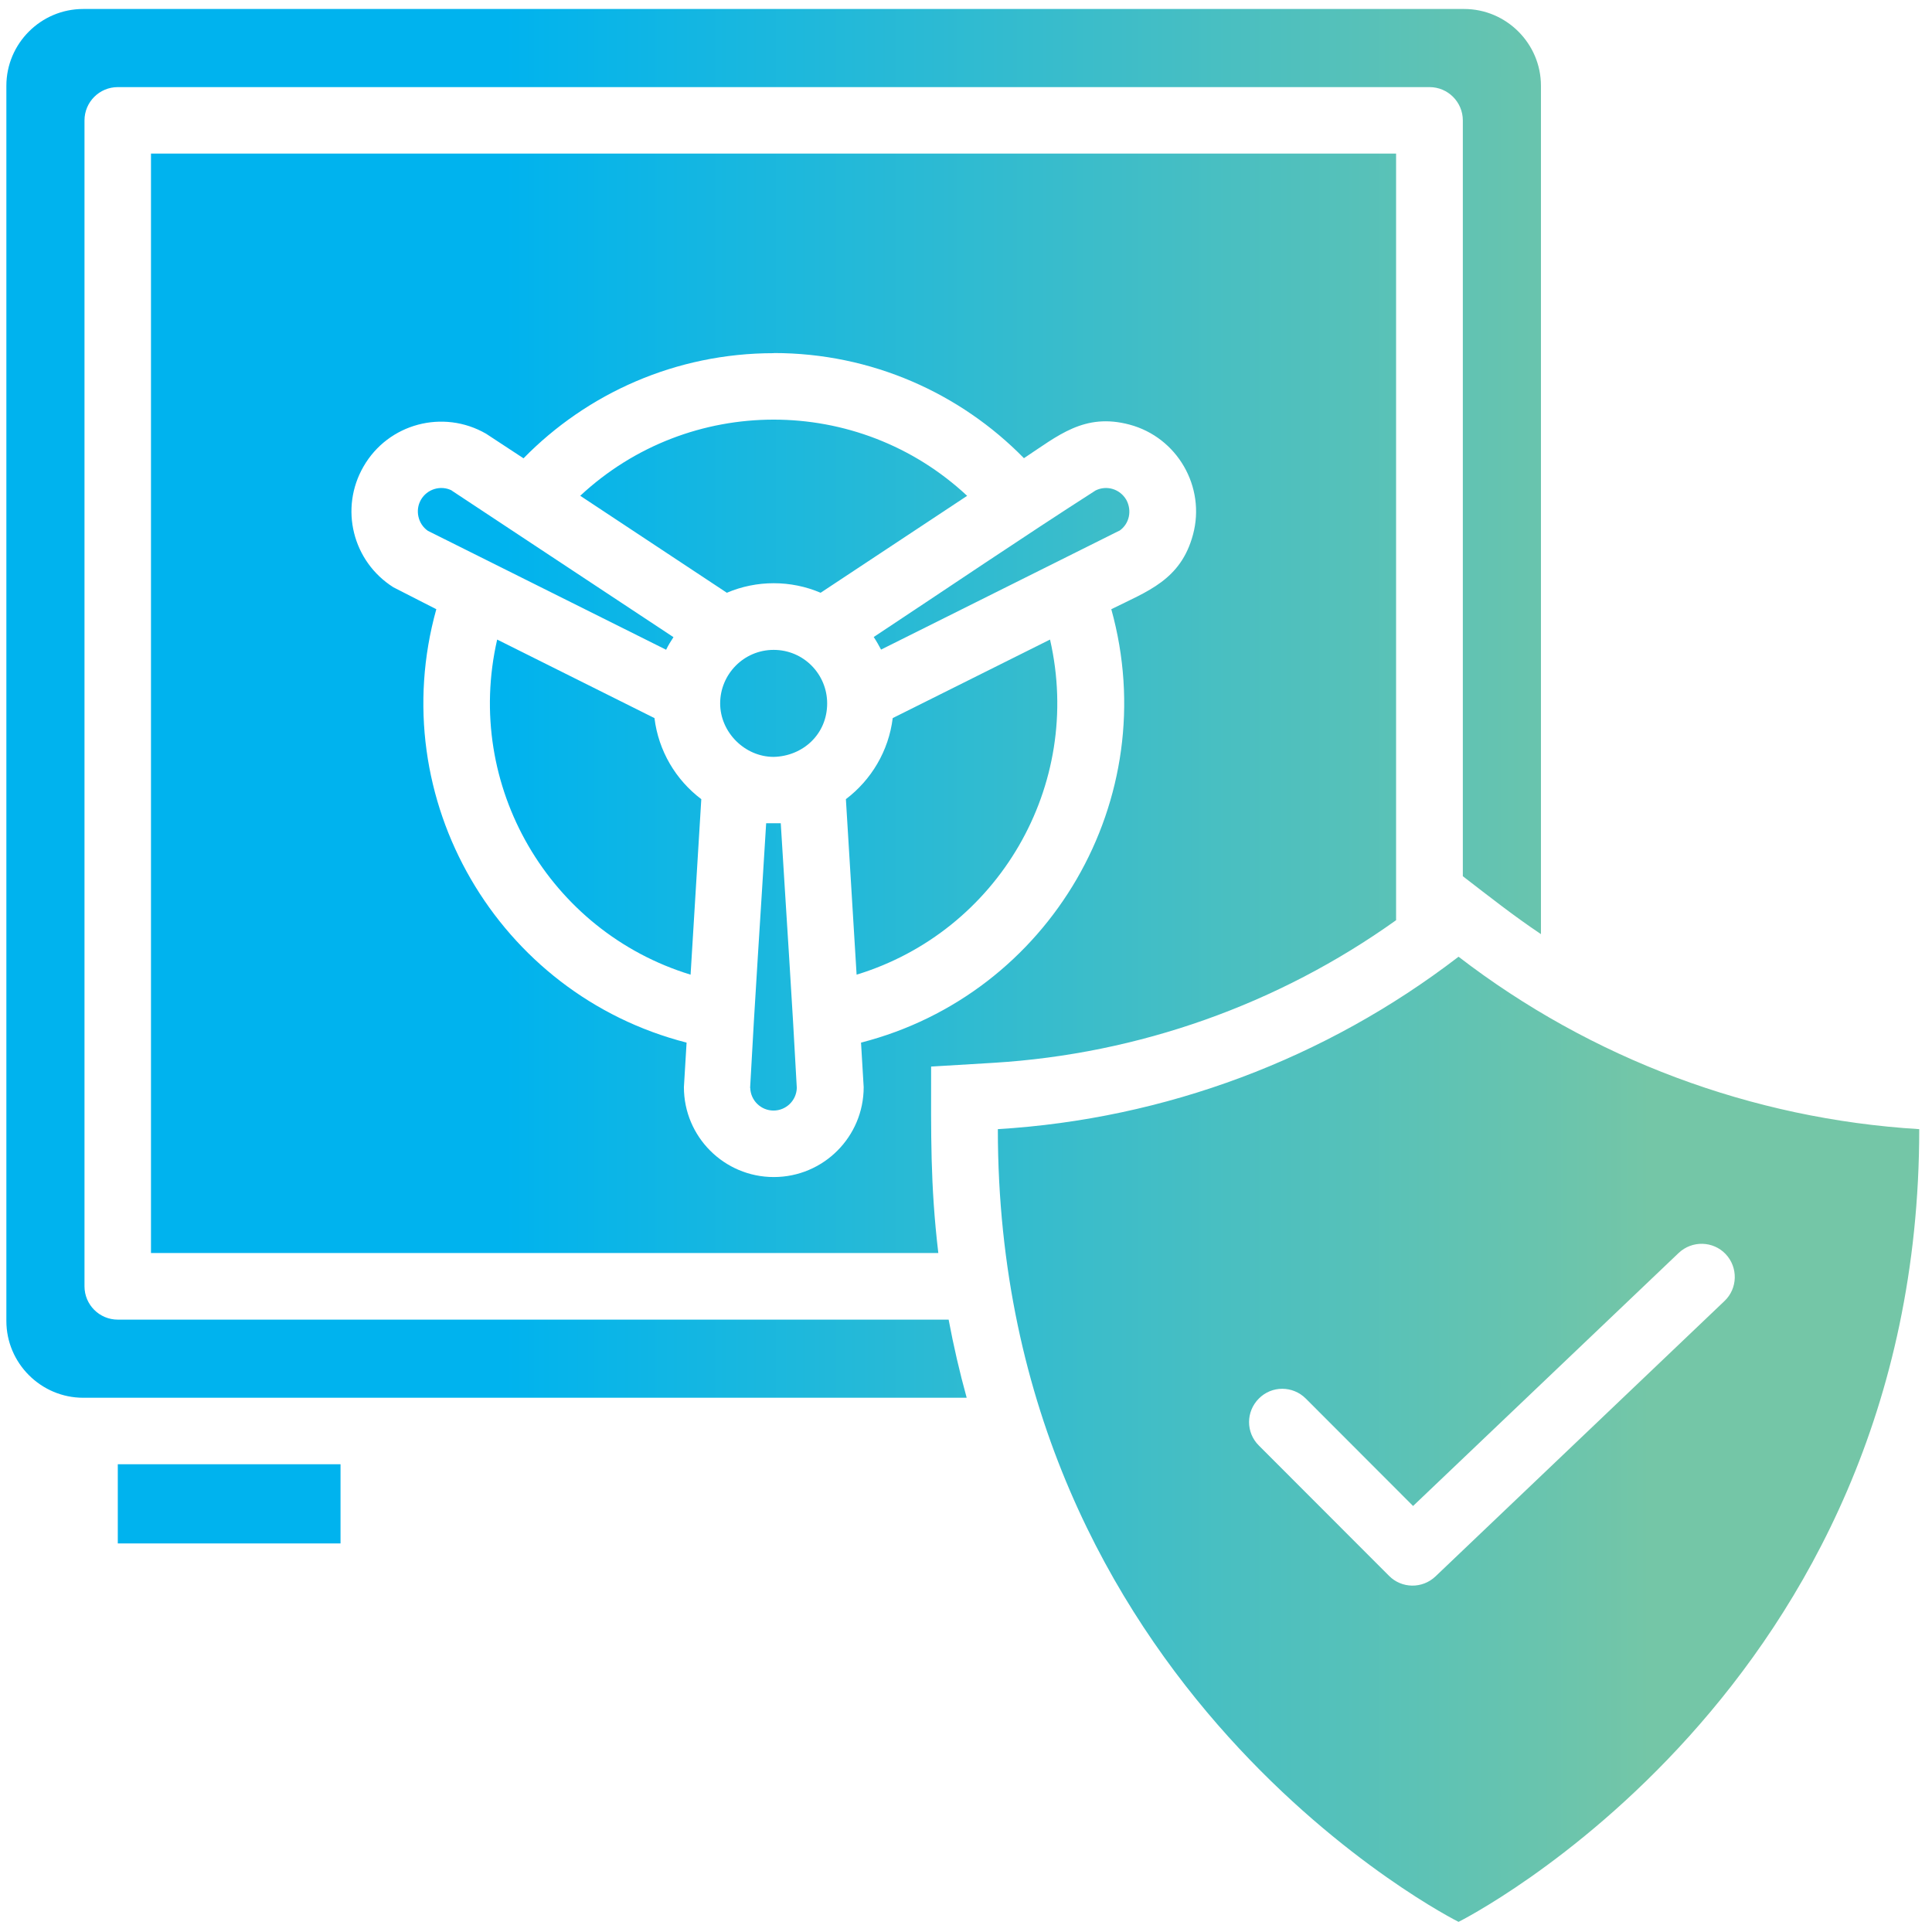 <svg width="101" height="101" viewBox="0 0 101 101" fill="none" xmlns="http://www.w3.org/2000/svg">
<g clip-path="url(#clip0_1461_156)">
<path fill-rule="evenodd" clip-rule="evenodd" d="M4.347 0.47H76.543C78.746 0.47 80.557 2.274 80.557 4.484V48.834C79.117 47.869 77.844 46.862 76.473 45.806V6.295C76.473 5.337 75.697 4.554 74.732 4.554H6.158C5.2 4.554 4.417 5.33 4.417 6.295V67.246C4.417 68.204 5.193 68.987 6.158 68.987H49.592C49.851 70.365 50.165 71.729 50.536 73.071H4.347C2.144 73.071 0.333 71.267 0.333 69.057V4.484C0.333 2.274 2.137 0.47 4.347 0.47ZM76.249 100.47C76.249 100.47 100.333 88.456 100.333 59.029C91.585 58.498 83.193 55.358 76.249 50.015C69.298 55.358 60.914 58.498 52.165 59.029C52.165 88.449 76.249 100.47 76.249 100.47ZM65.802 75.561L72.613 82.379C73.277 83.05 74.354 83.064 75.04 82.414L90.151 68.015C90.844 67.358 90.872 66.26 90.214 65.561C89.557 64.869 88.459 64.841 87.76 65.498L73.872 78.729L68.263 73.113C67.585 72.435 66.487 72.428 65.809 73.113C65.13 73.792 65.124 74.889 65.809 75.568L65.802 75.561ZM40.445 39.568C41.97 39.533 43.242 38.386 43.242 36.771C43.242 35.253 42.019 33.974 40.445 33.974C38.872 33.974 37.648 35.26 37.648 36.771C37.648 38.281 38.935 39.568 40.445 39.568ZM23.613 25.638C23.033 25.351 22.326 25.568 22.005 26.127C21.69 26.673 21.851 27.393 22.368 27.75C26.522 29.82 30.669 31.896 34.823 33.967C34.935 33.736 35.068 33.519 35.207 33.309C31.34 30.75 27.48 28.197 23.613 25.645V25.638ZM58.515 27.75C59.047 27.386 59.186 26.687 58.879 26.127C58.55 25.568 57.865 25.351 57.277 25.638C53.396 28.127 49.522 30.757 45.676 33.302C45.816 33.512 45.942 33.736 46.06 33.959C50.214 31.89 54.361 29.813 58.515 27.743V27.75ZM39.221 56.876C39.242 57.533 39.781 58.057 40.438 58.057C41.096 58.057 41.634 57.533 41.655 56.876C41.41 52.267 41.096 47.645 40.816 43.036H40.053C39.774 47.645 39.459 52.267 39.214 56.876H39.221ZM6.158 76.547V80.687H17.802V76.547H6.158ZM40.445 18.463C35.326 18.463 30.69 20.568 27.368 23.959L25.41 22.673C23.165 21.379 20.298 22.141 19.005 24.386C17.739 26.575 18.431 29.351 20.564 30.701L22.809 31.848C20.04 41.785 26.033 51.98 35.893 54.505L35.753 56.834C35.753 59.428 37.858 61.533 40.452 61.533C43.047 61.533 45.151 59.428 45.151 56.834L45.012 54.505C54.872 51.98 60.858 41.785 58.096 31.848C59.991 30.904 61.732 30.323 62.368 27.945C63.039 25.449 61.543 22.862 59.047 22.197C56.683 21.568 55.312 22.778 53.529 23.953C50.207 20.561 45.564 18.456 40.452 18.456L40.445 18.463ZM50.557 25.918C44.865 20.61 36.026 20.61 30.333 25.918L37.998 30.988C39.557 30.323 41.34 30.323 42.9 30.988L50.564 25.918H50.557ZM25.991 33.435C24.235 41.085 28.732 48.701 36.102 50.953L36.662 41.778C35.326 40.771 34.424 39.253 34.214 37.54L25.991 33.435ZM44.781 50.953C52.158 48.701 56.648 41.085 54.893 33.435L46.669 37.54C46.459 39.253 45.55 40.771 44.221 41.778L44.781 50.953ZM7.893 65.505H49.053C48.627 61.904 48.676 59.288 48.676 55.757L51.942 55.561C59.522 55.099 66.816 52.512 72.984 48.106V8.029H7.893V65.505Z" fill="url(#paint0_linear_1461_156)"/>
</g>
<defs>
<linearGradient id="paint0_linear_1461_156" x1="0.333" y1="50.47" x2="100.333" y2="50.47" gradientUnits="userSpaceOnUse">
<stop offset="0.26" stop-color="#00B3EE"/>
<stop offset="0.86" stop-color="#74C6A7"/>
</linearGradient>
<clipPath id="clip0_1461_156">
<rect width="100" height="100" fill="white" transform="translate(0.333 0.47)"/>
</clipPath>
</defs>
</svg>
